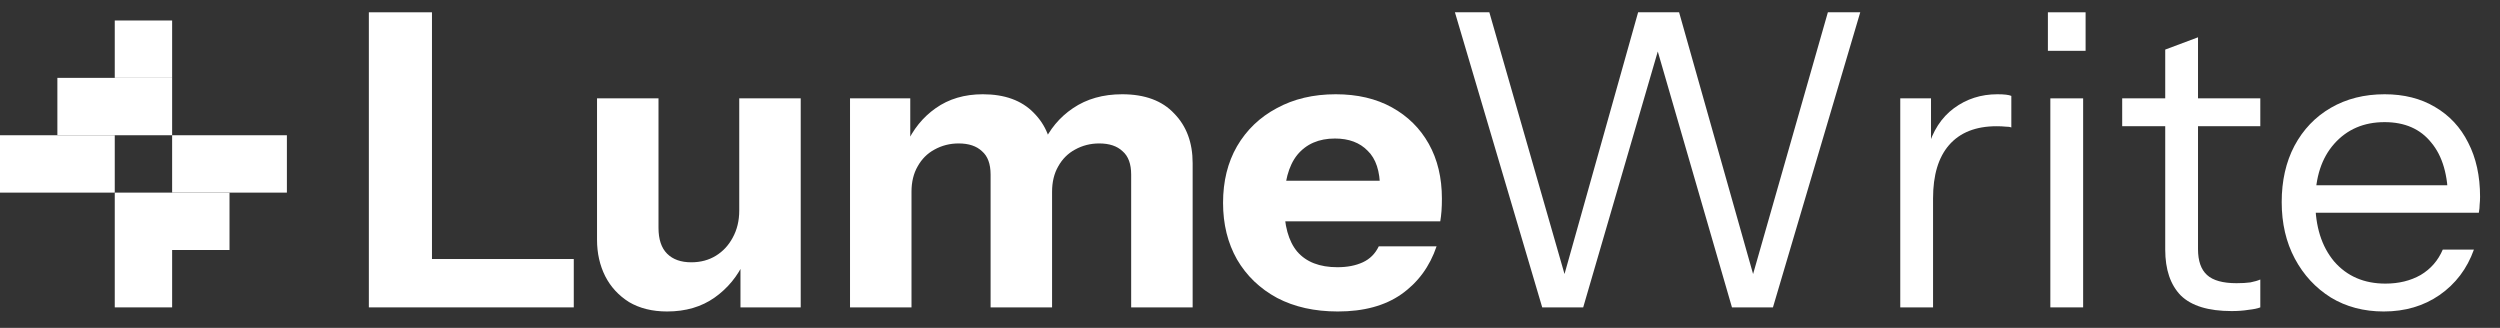 <svg width="122" height="16" viewBox="0 0 122 16" fill="none" xmlns="http://www.w3.org/2000/svg">
<rect x="0" y="0" width="122" height="16" fill="#333333" stroke="none"/>
<path d="M0 6.6H5.6V9.4H0V6.6Z" fill="white"/>
<path d="M14 9.4H8.4V6.6L14 6.6L14 9.4Z" fill="white"/>
<path d="M2.8 3.8H8.4V6.6L2.8 6.6V3.8Z" fill="white"/>
<path d="M11.2 12.2H5.6L5.6 9.4H11.2L11.2 12.2Z" fill="white"/>
<path d="M5.6 1H8.4V3.8H5.6V1Z" fill="white"/>
<path d="M8.4 15H5.6L5.6 12.2H8.4V15Z" fill="white"/>
<path d="M75.26 15L71 0.6H72.68L76.5 13.9H76.2L79.94 0.6H81.94L85.7 13.9H85.4L89.2 0.6H90.78L86.52 15H84.52L80.78 2.1H81.02L77.26 15H75.26Z" fill="white"/>
<path d="M92.733 15V4.8H94.233V7.4H94.333V15H92.733ZM94.333 9.68L94.073 7.26C94.313 6.393 94.74 5.733 95.353 5.28C95.966 4.827 96.673 4.6 97.473 4.6C97.806 4.6 98.033 4.627 98.153 4.68V6.22C98.086 6.193 97.993 6.18 97.873 6.18C97.753 6.167 97.606 6.16 97.433 6.16C96.419 6.16 95.646 6.467 95.113 7.08C94.593 7.68 94.333 8.547 94.333 9.68Z" fill="white"/>
<path d="M100.057 15V4.8H101.657V15H100.057ZM99.937 2.48V0.6H101.777V2.48H99.937Z" fill="white"/>
<path d="M108.903 15.18C107.769 15.18 106.943 14.927 106.423 14.42C105.916 13.9 105.663 13.153 105.663 12.18V2.42L107.263 1.82V12.16C107.263 12.733 107.409 13.153 107.703 13.42C107.996 13.687 108.476 13.82 109.143 13.82C109.409 13.82 109.636 13.807 109.823 13.78C110.023 13.74 110.183 13.693 110.303 13.64V15C110.169 15.053 109.976 15.093 109.723 15.12C109.483 15.16 109.209 15.18 108.903 15.18ZM103.563 6.16V4.8H110.303V6.16H103.563Z" fill="white"/>
<path d="M116.327 15.2C115.354 15.2 114.494 14.973 113.747 14.52C113 14.053 112.414 13.42 111.987 12.62C111.56 11.82 111.347 10.9 111.347 9.86C111.347 8.82 111.554 7.907 111.967 7.12C112.394 6.32 112.987 5.7 113.747 5.26C114.507 4.82 115.38 4.6 116.367 4.6C117.314 4.6 118.134 4.807 118.827 5.22C119.534 5.633 120.074 6.213 120.447 6.96C120.834 7.707 121.027 8.587 121.027 9.6C121.027 9.733 121.02 9.86 121.007 9.98C121.007 10.1 120.994 10.233 120.967 10.38H112.547V9.04H119.987L119.467 9.78C119.467 8.553 119.194 7.613 118.647 6.96C118.114 6.293 117.354 5.96 116.367 5.96C115.354 5.96 114.534 6.313 113.907 7.02C113.294 7.713 112.987 8.653 112.987 9.84C112.987 11.053 113.294 12.027 113.907 12.76C114.534 13.48 115.367 13.84 116.407 13.84C117.06 13.84 117.634 13.7 118.127 13.42C118.62 13.127 118.98 12.713 119.207 12.18H120.727C120.394 13.113 119.834 13.853 119.047 14.4C118.274 14.933 117.367 15.2 116.327 15.2Z" fill="white"/>
<path d="M18 15V0.6H21.08V15H18ZM19.44 15V12.64H28V15H19.44Z" fill="white"/>
<path d="M32.555 15.2C31.835 15.2 31.215 15.047 30.695 14.74C30.188 14.42 29.801 14 29.535 13.48C29.268 12.947 29.135 12.353 29.135 11.7V4.8H32.135V11.12C32.135 11.68 32.275 12.1 32.555 12.38C32.835 12.66 33.228 12.8 33.735 12.8C34.188 12.8 34.588 12.693 34.935 12.48C35.281 12.267 35.555 11.973 35.755 11.6C35.968 11.213 36.075 10.773 36.075 10.28L36.335 12.74C36.001 13.473 35.515 14.067 34.875 14.52C34.235 14.973 33.461 15.2 32.555 15.2ZM36.135 15V12.6H36.075V4.8H39.075V15H36.135Z" fill="white"/>
<path d="M41.481 15V4.8H44.421V7.2H44.481V15H41.481ZM48.341 15V8.52C48.341 8 48.201 7.62 47.921 7.38C47.655 7.127 47.275 7 46.781 7C46.355 7 45.961 7.1 45.601 7.3C45.255 7.487 44.981 7.76 44.781 8.12C44.581 8.467 44.481 8.88 44.481 9.36L44.221 7.06C44.555 6.313 45.035 5.72 45.661 5.28C46.301 4.827 47.068 4.6 47.961 4.6C49.028 4.6 49.855 4.9 50.441 5.5C51.041 6.1 51.341 6.853 51.341 7.76V15H48.341ZM55.201 15V8.52C55.201 8 55.061 7.62 54.781 7.38C54.515 7.127 54.135 7 53.641 7C53.215 7 52.821 7.1 52.461 7.3C52.115 7.487 51.841 7.76 51.641 8.12C51.441 8.467 51.341 8.88 51.341 9.36L50.881 7.06C51.215 6.313 51.708 5.72 52.361 5.28C53.028 4.827 53.828 4.6 54.761 4.6C55.868 4.6 56.715 4.913 57.301 5.54C57.901 6.153 58.201 6.96 58.201 7.96V15H55.201Z" fill="white"/>
<path d="M65.285 15.2C64.152 15.2 63.165 14.98 62.325 14.54C61.485 14.087 60.832 13.46 60.365 12.66C59.912 11.86 59.685 10.94 59.685 9.9C59.685 8.847 59.912 7.927 60.365 7.14C60.832 6.34 61.478 5.72 62.305 5.28C63.132 4.827 64.092 4.6 65.185 4.6C66.239 4.6 67.152 4.813 67.925 5.24C68.698 5.667 69.299 6.26 69.725 7.02C70.152 7.78 70.365 8.673 70.365 9.7C70.365 9.913 70.359 10.113 70.345 10.3C70.332 10.473 70.312 10.64 70.285 10.8H61.445V8.82H67.865L67.345 9.18C67.345 8.353 67.145 7.747 66.745 7.36C66.359 6.96 65.825 6.76 65.145 6.76C64.359 6.76 63.745 7.027 63.305 7.56C62.879 8.093 62.665 8.893 62.665 9.96C62.665 11 62.879 11.773 63.305 12.28C63.745 12.787 64.398 13.04 65.265 13.04C65.745 13.04 66.159 12.96 66.505 12.8C66.852 12.64 67.112 12.38 67.285 12.02H70.105C69.772 13.007 69.198 13.787 68.385 14.36C67.585 14.92 66.552 15.2 65.285 15.2Z" fill="white"/>
</svg>
